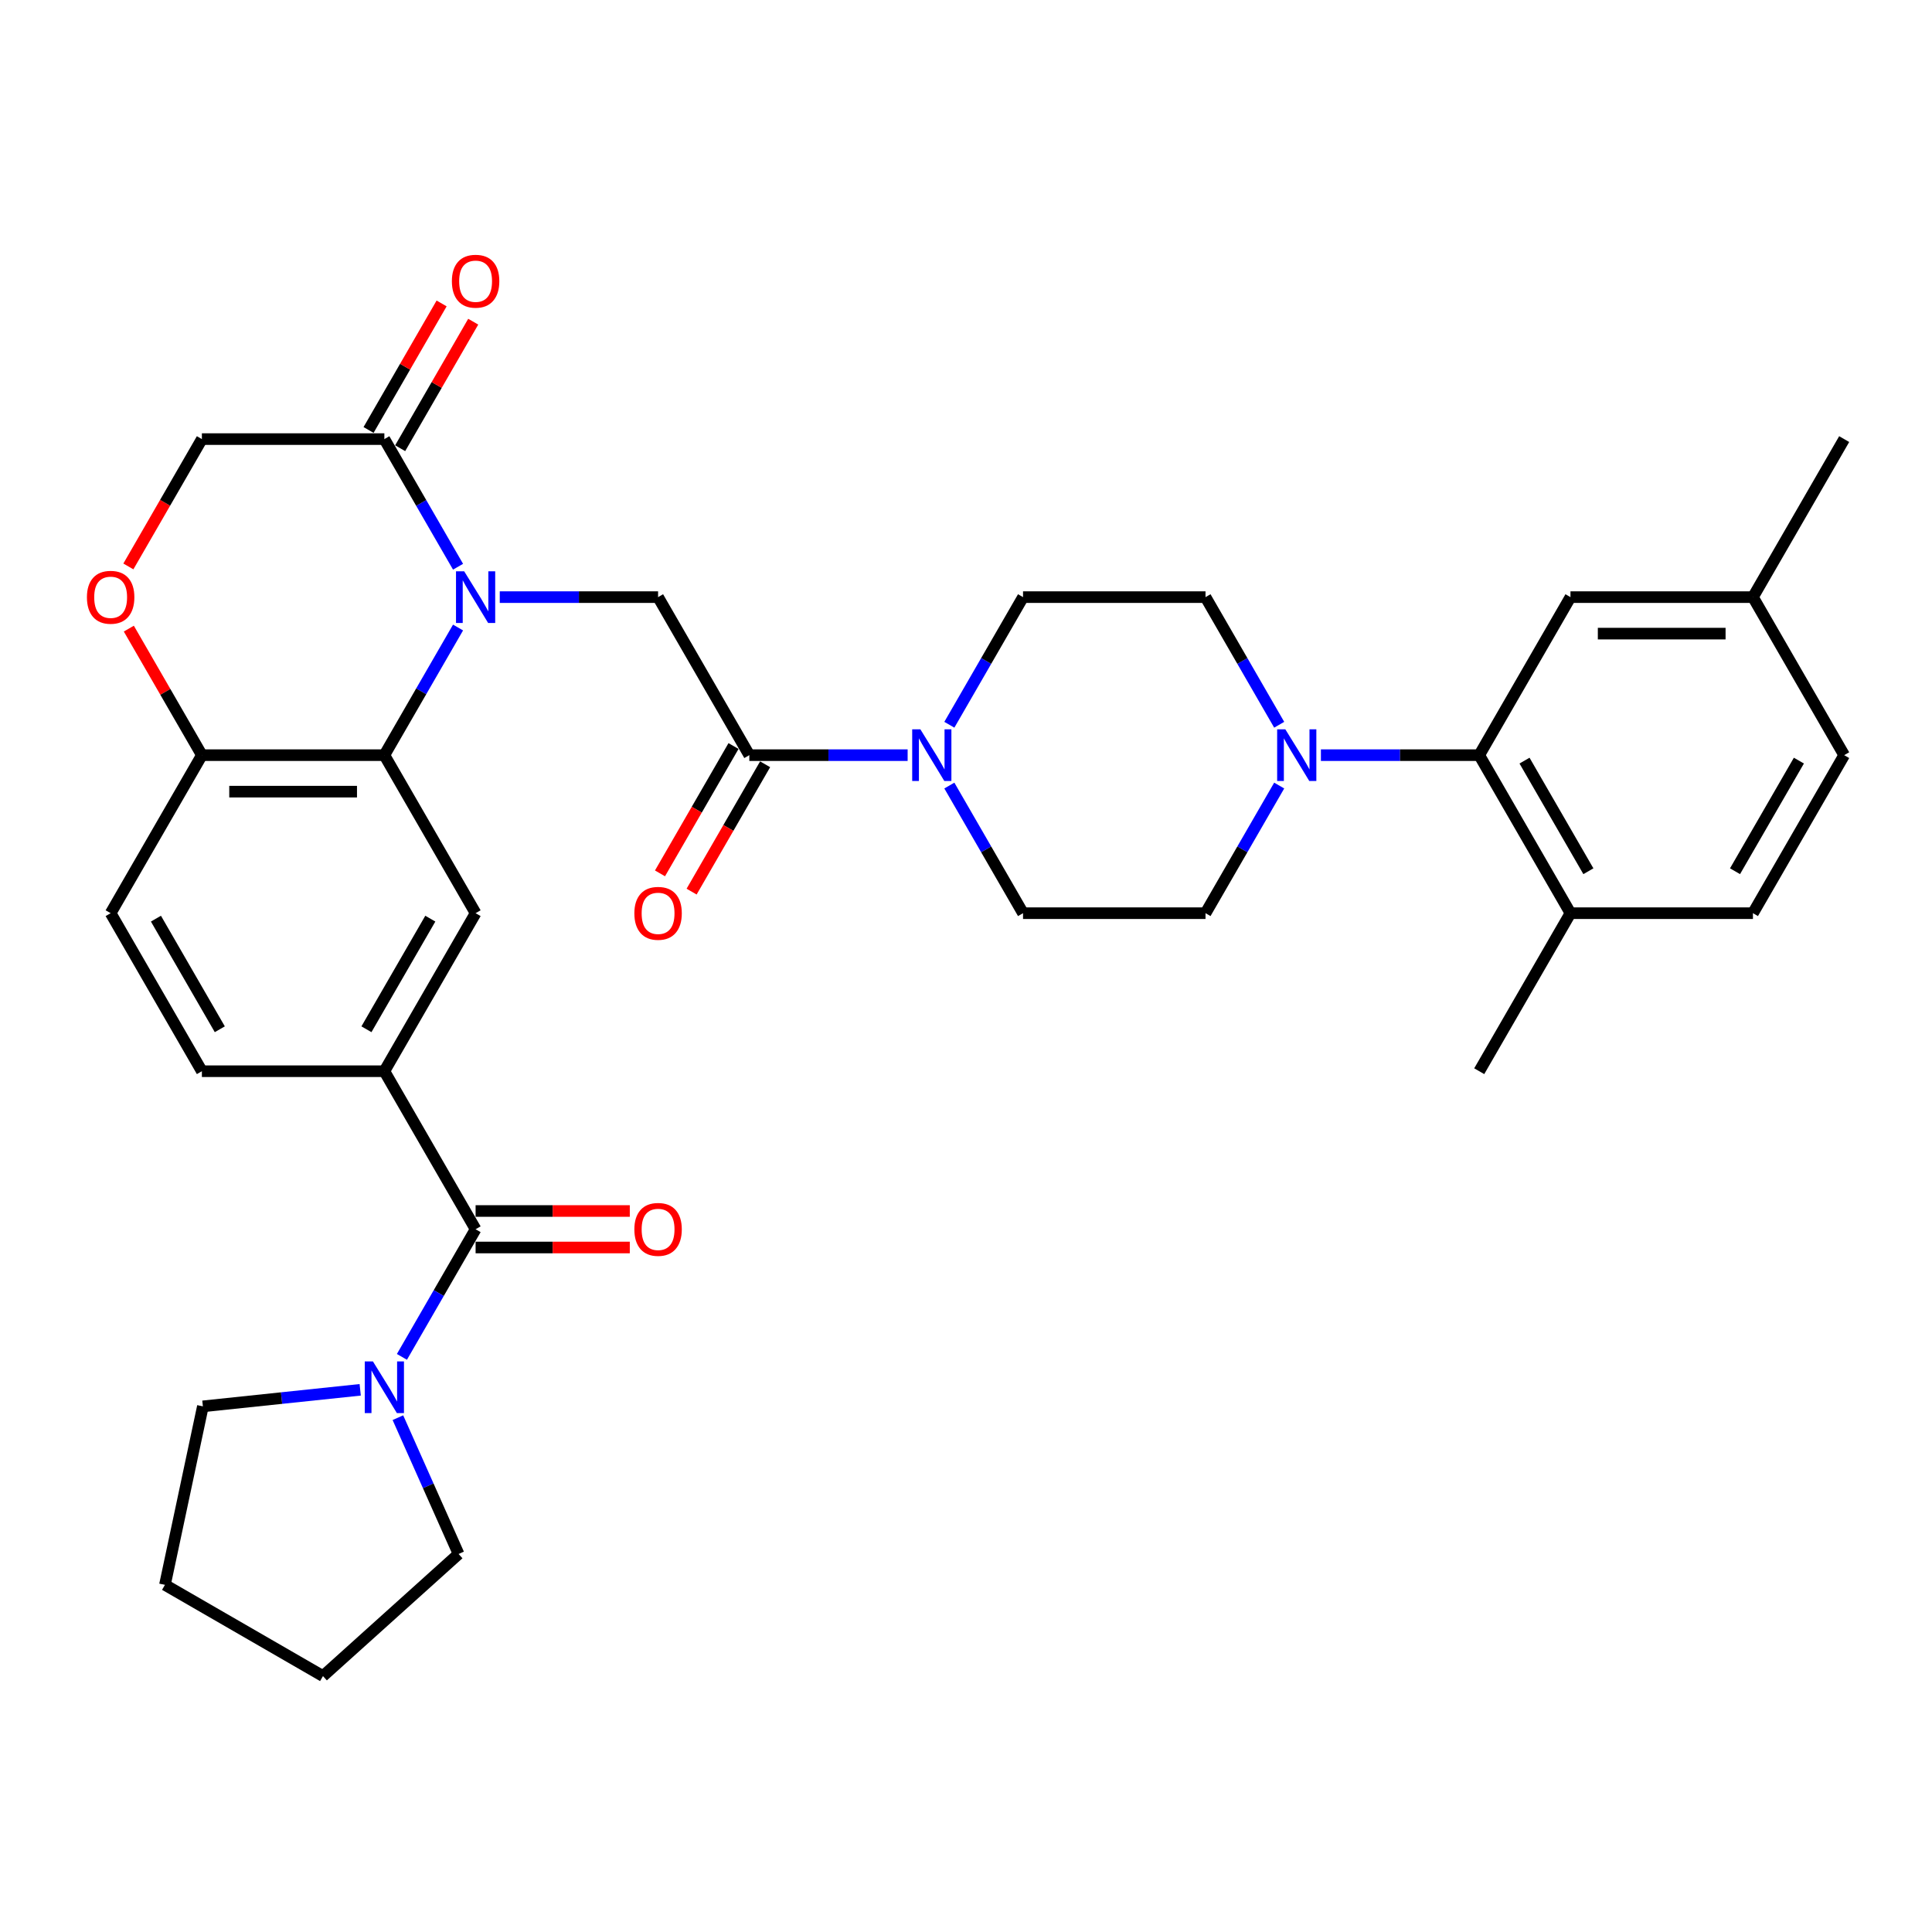<?xml version='1.0' encoding='iso-8859-1'?>
<svg version='1.1' baseProfile='full'
              xmlns='http://www.w3.org/2000/svg'
                      xmlns:rdkit='http://www.rdkit.org/xml'
                      xmlns:xlink='http://www.w3.org/1999/xlink'
                  xml:space='preserve'
width='1000px' height='1000px' viewBox='0 0 1000 1000'>
<!-- END OF HEADER -->
<rect style='opacity:1.0;fill:#FFFFFF;stroke:none' width='1000' height='1000' x='0' y='0'> </rect>
<path class='bond-0' d='M 237.086,324.807 L 218.016,357.838' style='fill:none;fill-rule:evenodd;stroke:#0000FF;stroke-width:6px;stroke-linecap:butt;stroke-linejoin:miter;stroke-opacity:1' />
<path class='bond-0' d='M 218.016,357.838 L 198.946,390.868' style='fill:none;fill-rule:evenodd;stroke:#000000;stroke-width:6px;stroke-linecap:butt;stroke-linejoin:miter;stroke-opacity:1' />
<path class='bond-3' d='M 258.676,309.072 L 299.648,309.072' style='fill:none;fill-rule:evenodd;stroke:#0000FF;stroke-width:6px;stroke-linecap:butt;stroke-linejoin:miter;stroke-opacity:1' />
<path class='bond-3' d='M 299.648,309.072 L 340.621,309.072' style='fill:none;fill-rule:evenodd;stroke:#000000;stroke-width:6px;stroke-linecap:butt;stroke-linejoin:miter;stroke-opacity:1' />
<path class='bond-4' d='M 237.086,293.337 L 218.016,260.306' style='fill:none;fill-rule:evenodd;stroke:#0000FF;stroke-width:6px;stroke-linecap:butt;stroke-linejoin:miter;stroke-opacity:1' />
<path class='bond-4' d='M 218.016,260.306 L 198.946,227.276' style='fill:none;fill-rule:evenodd;stroke:#000000;stroke-width:6px;stroke-linecap:butt;stroke-linejoin:miter;stroke-opacity:1' />
<path class='bond-8' d='M 198.946,390.868 L 246.171,472.664' style='fill:none;fill-rule:evenodd;stroke:#000000;stroke-width:6px;stroke-linecap:butt;stroke-linejoin:miter;stroke-opacity:1' />
<path class='bond-12' d='M 198.946,390.868 L 104.496,390.868' style='fill:none;fill-rule:evenodd;stroke:#000000;stroke-width:6px;stroke-linecap:butt;stroke-linejoin:miter;stroke-opacity:1' />
<path class='bond-12' d='M 184.778,409.758 L 118.663,409.758' style='fill:none;fill-rule:evenodd;stroke:#000000;stroke-width:6px;stroke-linecap:butt;stroke-linejoin:miter;stroke-opacity:1' />
<path class='bond-1' d='M 246.171,636.256 L 198.946,554.46' style='fill:none;fill-rule:evenodd;stroke:#000000;stroke-width:6px;stroke-linecap:butt;stroke-linejoin:miter;stroke-opacity:1' />
<path class='bond-10' d='M 246.171,636.256 L 227.101,669.287' style='fill:none;fill-rule:evenodd;stroke:#000000;stroke-width:6px;stroke-linecap:butt;stroke-linejoin:miter;stroke-opacity:1' />
<path class='bond-10' d='M 227.101,669.287 L 208.031,702.317' style='fill:none;fill-rule:evenodd;stroke:#0000FF;stroke-width:6px;stroke-linecap:butt;stroke-linejoin:miter;stroke-opacity:1' />
<path class='bond-20' d='M 246.171,645.701 L 286.076,645.701' style='fill:none;fill-rule:evenodd;stroke:#000000;stroke-width:6px;stroke-linecap:butt;stroke-linejoin:miter;stroke-opacity:1' />
<path class='bond-20' d='M 286.076,645.701 L 325.981,645.701' style='fill:none;fill-rule:evenodd;stroke:#FF0000;stroke-width:6px;stroke-linecap:butt;stroke-linejoin:miter;stroke-opacity:1' />
<path class='bond-20' d='M 246.171,626.811 L 286.076,626.811' style='fill:none;fill-rule:evenodd;stroke:#000000;stroke-width:6px;stroke-linecap:butt;stroke-linejoin:miter;stroke-opacity:1' />
<path class='bond-20' d='M 286.076,626.811 L 325.981,626.811' style='fill:none;fill-rule:evenodd;stroke:#FF0000;stroke-width:6px;stroke-linecap:butt;stroke-linejoin:miter;stroke-opacity:1' />
<path class='bond-2' d='M 387.846,390.868 L 340.621,309.072' style='fill:none;fill-rule:evenodd;stroke:#000000;stroke-width:6px;stroke-linecap:butt;stroke-linejoin:miter;stroke-opacity:1' />
<path class='bond-5' d='M 387.846,390.868 L 428.818,390.868' style='fill:none;fill-rule:evenodd;stroke:#000000;stroke-width:6px;stroke-linecap:butt;stroke-linejoin:miter;stroke-opacity:1' />
<path class='bond-5' d='M 428.818,390.868 L 469.79,390.868' style='fill:none;fill-rule:evenodd;stroke:#0000FF;stroke-width:6px;stroke-linecap:butt;stroke-linejoin:miter;stroke-opacity:1' />
<path class='bond-21' d='M 379.666,386.146 L 360.64,419.1' style='fill:none;fill-rule:evenodd;stroke:#000000;stroke-width:6px;stroke-linecap:butt;stroke-linejoin:miter;stroke-opacity:1' />
<path class='bond-21' d='M 360.64,419.1 L 341.613,452.055' style='fill:none;fill-rule:evenodd;stroke:#FF0000;stroke-width:6px;stroke-linecap:butt;stroke-linejoin:miter;stroke-opacity:1' />
<path class='bond-21' d='M 396.025,395.591 L 376.999,428.545' style='fill:none;fill-rule:evenodd;stroke:#000000;stroke-width:6px;stroke-linecap:butt;stroke-linejoin:miter;stroke-opacity:1' />
<path class='bond-21' d='M 376.999,428.545 L 357.972,461.5' style='fill:none;fill-rule:evenodd;stroke:#FF0000;stroke-width:6px;stroke-linecap:butt;stroke-linejoin:miter;stroke-opacity:1' />
<path class='bond-13' d='M 198.946,227.276 L 104.496,227.276' style='fill:none;fill-rule:evenodd;stroke:#000000;stroke-width:6px;stroke-linecap:butt;stroke-linejoin:miter;stroke-opacity:1' />
<path class='bond-22' d='M 207.125,231.998 L 226.032,199.251' style='fill:none;fill-rule:evenodd;stroke:#000000;stroke-width:6px;stroke-linecap:butt;stroke-linejoin:miter;stroke-opacity:1' />
<path class='bond-22' d='M 226.032,199.251 L 244.938,166.504' style='fill:none;fill-rule:evenodd;stroke:#FF0000;stroke-width:6px;stroke-linecap:butt;stroke-linejoin:miter;stroke-opacity:1' />
<path class='bond-22' d='M 190.766,222.553 L 209.673,189.806' style='fill:none;fill-rule:evenodd;stroke:#000000;stroke-width:6px;stroke-linecap:butt;stroke-linejoin:miter;stroke-opacity:1' />
<path class='bond-22' d='M 209.673,189.806 L 228.579,157.059' style='fill:none;fill-rule:evenodd;stroke:#FF0000;stroke-width:6px;stroke-linecap:butt;stroke-linejoin:miter;stroke-opacity:1' />
<path class='bond-15' d='M 491.38,406.603 L 510.451,439.634' style='fill:none;fill-rule:evenodd;stroke:#0000FF;stroke-width:6px;stroke-linecap:butt;stroke-linejoin:miter;stroke-opacity:1' />
<path class='bond-15' d='M 510.451,439.634 L 529.521,472.664' style='fill:none;fill-rule:evenodd;stroke:#000000;stroke-width:6px;stroke-linecap:butt;stroke-linejoin:miter;stroke-opacity:1' />
<path class='bond-16' d='M 491.38,375.133 L 510.451,342.102' style='fill:none;fill-rule:evenodd;stroke:#0000FF;stroke-width:6px;stroke-linecap:butt;stroke-linejoin:miter;stroke-opacity:1' />
<path class='bond-16' d='M 510.451,342.102 L 529.521,309.072' style='fill:none;fill-rule:evenodd;stroke:#000000;stroke-width:6px;stroke-linecap:butt;stroke-linejoin:miter;stroke-opacity:1' />
<path class='bond-6' d='M 662.111,375.133 L 643.041,342.102' style='fill:none;fill-rule:evenodd;stroke:#0000FF;stroke-width:6px;stroke-linecap:butt;stroke-linejoin:miter;stroke-opacity:1' />
<path class='bond-6' d='M 643.041,342.102 L 623.971,309.072' style='fill:none;fill-rule:evenodd;stroke:#000000;stroke-width:6px;stroke-linecap:butt;stroke-linejoin:miter;stroke-opacity:1' />
<path class='bond-9' d='M 683.701,390.868 L 724.673,390.868' style='fill:none;fill-rule:evenodd;stroke:#0000FF;stroke-width:6px;stroke-linecap:butt;stroke-linejoin:miter;stroke-opacity:1' />
<path class='bond-9' d='M 724.673,390.868 L 765.646,390.868' style='fill:none;fill-rule:evenodd;stroke:#000000;stroke-width:6px;stroke-linecap:butt;stroke-linejoin:miter;stroke-opacity:1' />
<path class='bond-36' d='M 662.111,406.603 L 643.041,439.634' style='fill:none;fill-rule:evenodd;stroke:#0000FF;stroke-width:6px;stroke-linecap:butt;stroke-linejoin:miter;stroke-opacity:1' />
<path class='bond-36' d='M 643.041,439.634 L 623.971,472.664' style='fill:none;fill-rule:evenodd;stroke:#000000;stroke-width:6px;stroke-linecap:butt;stroke-linejoin:miter;stroke-opacity:1' />
<path class='bond-7' d='M 198.946,554.46 L 246.171,472.664' style='fill:none;fill-rule:evenodd;stroke:#000000;stroke-width:6px;stroke-linecap:butt;stroke-linejoin:miter;stroke-opacity:1' />
<path class='bond-7' d='M 189.67,532.746 L 222.728,475.489' style='fill:none;fill-rule:evenodd;stroke:#000000;stroke-width:6px;stroke-linecap:butt;stroke-linejoin:miter;stroke-opacity:1' />
<path class='bond-35' d='M 198.946,554.46 L 104.496,554.46' style='fill:none;fill-rule:evenodd;stroke:#000000;stroke-width:6px;stroke-linecap:butt;stroke-linejoin:miter;stroke-opacity:1' />
<path class='bond-14' d='M 765.646,390.868 L 812.871,472.664' style='fill:none;fill-rule:evenodd;stroke:#000000;stroke-width:6px;stroke-linecap:butt;stroke-linejoin:miter;stroke-opacity:1' />
<path class='bond-14' d='M 789.088,393.693 L 822.146,450.95' style='fill:none;fill-rule:evenodd;stroke:#000000;stroke-width:6px;stroke-linecap:butt;stroke-linejoin:miter;stroke-opacity:1' />
<path class='bond-19' d='M 765.646,390.868 L 812.871,309.072' style='fill:none;fill-rule:evenodd;stroke:#000000;stroke-width:6px;stroke-linecap:butt;stroke-linejoin:miter;stroke-opacity:1' />
<path class='bond-28' d='M 205.952,733.788 L 221.657,769.062' style='fill:none;fill-rule:evenodd;stroke:#0000FF;stroke-width:6px;stroke-linecap:butt;stroke-linejoin:miter;stroke-opacity:1' />
<path class='bond-28' d='M 221.657,769.062 L 237.362,804.337' style='fill:none;fill-rule:evenodd;stroke:#000000;stroke-width:6px;stroke-linecap:butt;stroke-linejoin:miter;stroke-opacity:1' />
<path class='bond-29' d='M 186.441,719.367 L 145.727,723.646' style='fill:none;fill-rule:evenodd;stroke:#0000FF;stroke-width:6px;stroke-linecap:butt;stroke-linejoin:miter;stroke-opacity:1' />
<path class='bond-29' d='M 145.727,723.646 L 105.013,727.925' style='fill:none;fill-rule:evenodd;stroke:#000000;stroke-width:6px;stroke-linecap:butt;stroke-linejoin:miter;stroke-opacity:1' />
<path class='bond-11' d='M 66.443,293.186 L 85.469,260.231' style='fill:none;fill-rule:evenodd;stroke:#FF0000;stroke-width:6px;stroke-linecap:butt;stroke-linejoin:miter;stroke-opacity:1' />
<path class='bond-11' d='M 85.469,260.231 L 104.496,227.276' style='fill:none;fill-rule:evenodd;stroke:#000000;stroke-width:6px;stroke-linecap:butt;stroke-linejoin:miter;stroke-opacity:1' />
<path class='bond-34' d='M 66.683,325.374 L 85.589,358.121' style='fill:none;fill-rule:evenodd;stroke:#FF0000;stroke-width:6px;stroke-linecap:butt;stroke-linejoin:miter;stroke-opacity:1' />
<path class='bond-34' d='M 85.589,358.121 L 104.496,390.868' style='fill:none;fill-rule:evenodd;stroke:#000000;stroke-width:6px;stroke-linecap:butt;stroke-linejoin:miter;stroke-opacity:1' />
<path class='bond-24' d='M 104.496,390.868 L 57.271,472.664' style='fill:none;fill-rule:evenodd;stroke:#000000;stroke-width:6px;stroke-linecap:butt;stroke-linejoin:miter;stroke-opacity:1' />
<path class='bond-25' d='M 812.871,472.664 L 907.32,472.664' style='fill:none;fill-rule:evenodd;stroke:#000000;stroke-width:6px;stroke-linecap:butt;stroke-linejoin:miter;stroke-opacity:1' />
<path class='bond-30' d='M 812.871,472.664 L 765.646,554.46' style='fill:none;fill-rule:evenodd;stroke:#000000;stroke-width:6px;stroke-linecap:butt;stroke-linejoin:miter;stroke-opacity:1' />
<path class='bond-17' d='M 529.521,472.664 L 623.971,472.664' style='fill:none;fill-rule:evenodd;stroke:#000000;stroke-width:6px;stroke-linecap:butt;stroke-linejoin:miter;stroke-opacity:1' />
<path class='bond-18' d='M 529.521,309.072 L 623.971,309.072' style='fill:none;fill-rule:evenodd;stroke:#000000;stroke-width:6px;stroke-linecap:butt;stroke-linejoin:miter;stroke-opacity:1' />
<path class='bond-26' d='M 812.871,309.072 L 907.32,309.072' style='fill:none;fill-rule:evenodd;stroke:#000000;stroke-width:6px;stroke-linecap:butt;stroke-linejoin:miter;stroke-opacity:1' />
<path class='bond-26' d='M 827.038,327.962 L 893.153,327.962' style='fill:none;fill-rule:evenodd;stroke:#000000;stroke-width:6px;stroke-linecap:butt;stroke-linejoin:miter;stroke-opacity:1' />
<path class='bond-23' d='M 104.496,554.46 L 57.271,472.664' style='fill:none;fill-rule:evenodd;stroke:#000000;stroke-width:6px;stroke-linecap:butt;stroke-linejoin:miter;stroke-opacity:1' />
<path class='bond-23' d='M 113.771,532.746 L 80.714,475.489' style='fill:none;fill-rule:evenodd;stroke:#000000;stroke-width:6px;stroke-linecap:butt;stroke-linejoin:miter;stroke-opacity:1' />
<path class='bond-38' d='M 907.32,472.664 L 954.545,390.868' style='fill:none;fill-rule:evenodd;stroke:#000000;stroke-width:6px;stroke-linecap:butt;stroke-linejoin:miter;stroke-opacity:1' />
<path class='bond-38' d='M 898.045,450.95 L 931.102,393.693' style='fill:none;fill-rule:evenodd;stroke:#000000;stroke-width:6px;stroke-linecap:butt;stroke-linejoin:miter;stroke-opacity:1' />
<path class='bond-27' d='M 907.32,309.072 L 954.545,390.868' style='fill:none;fill-rule:evenodd;stroke:#000000;stroke-width:6px;stroke-linecap:butt;stroke-linejoin:miter;stroke-opacity:1' />
<path class='bond-31' d='M 907.32,309.072 L 954.545,227.276' style='fill:none;fill-rule:evenodd;stroke:#000000;stroke-width:6px;stroke-linecap:butt;stroke-linejoin:miter;stroke-opacity:1' />
<path class='bond-32' d='M 237.362,804.337 L 167.172,867.536' style='fill:none;fill-rule:evenodd;stroke:#000000;stroke-width:6px;stroke-linecap:butt;stroke-linejoin:miter;stroke-opacity:1' />
<path class='bond-33' d='M 105.013,727.925 L 85.376,820.311' style='fill:none;fill-rule:evenodd;stroke:#000000;stroke-width:6px;stroke-linecap:butt;stroke-linejoin:miter;stroke-opacity:1' />
<path class='bond-37' d='M 167.172,867.536 L 85.376,820.311' style='fill:none;fill-rule:evenodd;stroke:#000000;stroke-width:6px;stroke-linecap:butt;stroke-linejoin:miter;stroke-opacity:1' />
<path  class='atom-0' d='M 240.258 295.698
L 249.023 309.865
Q 249.892 311.263, 251.29 313.795
Q 252.688 316.326, 252.763 316.477
L 252.763 295.698
L 256.315 295.698
L 256.315 322.446
L 252.65 322.446
L 243.243 306.956
Q 242.147 305.143, 240.976 303.065
Q 239.843 300.987, 239.503 300.345
L 239.503 322.446
L 236.027 322.446
L 236.027 295.698
L 240.258 295.698
' fill='#0000FF'/>
<path  class='atom-6' d='M 476.383 377.494
L 485.148 391.661
Q 486.017 393.059, 487.415 395.591
Q 488.813 398.122, 488.888 398.273
L 488.888 377.494
L 492.44 377.494
L 492.44 404.242
L 488.775 404.242
L 479.368 388.752
Q 478.272 386.939, 477.101 384.861
Q 475.967 382.783, 475.627 382.141
L 475.627 404.242
L 472.152 404.242
L 472.152 377.494
L 476.383 377.494
' fill='#0000FF'/>
<path  class='atom-7' d='M 665.283 377.494
L 674.048 391.661
Q 674.917 393.059, 676.315 395.591
Q 677.713 398.122, 677.788 398.273
L 677.788 377.494
L 681.339 377.494
L 681.339 404.242
L 677.675 404.242
L 668.268 388.752
Q 667.172 386.939, 666.001 384.861
Q 664.867 382.783, 664.527 382.141
L 664.527 404.242
L 661.052 404.242
L 661.052 377.494
L 665.283 377.494
' fill='#0000FF'/>
<path  class='atom-11' d='M 193.033 704.678
L 201.798 718.846
Q 202.667 720.244, 204.065 722.775
Q 205.463 725.306, 205.538 725.457
L 205.538 704.678
L 209.09 704.678
L 209.09 731.427
L 205.425 731.427
L 196.018 715.937
Q 194.922 714.123, 193.751 712.045
Q 192.618 709.967, 192.278 709.325
L 192.278 731.427
L 188.802 731.427
L 188.802 704.678
L 193.033 704.678
' fill='#0000FF'/>
<path  class='atom-12' d='M 44.992 309.148
Q 44.992 302.725, 48.166 299.136
Q 51.339 295.547, 57.271 295.547
Q 63.202 295.547, 66.376 299.136
Q 69.549 302.725, 69.549 309.148
Q 69.549 315.646, 66.338 319.348
Q 63.127 323.013, 57.271 323.013
Q 51.377 323.013, 48.166 319.348
Q 44.992 315.684, 44.992 309.148
M 57.271 319.99
Q 61.351 319.99, 63.542 317.27
Q 65.771 314.512, 65.771 309.148
Q 65.771 303.896, 63.542 301.252
Q 61.351 298.569, 57.271 298.569
Q 53.191 298.569, 50.962 301.214
Q 48.77 303.858, 48.77 309.148
Q 48.77 314.55, 50.962 317.27
Q 53.191 319.99, 57.271 319.99
' fill='#FF0000'/>
<path  class='atom-21' d='M 328.342 636.332
Q 328.342 629.909, 331.516 626.32
Q 334.689 622.731, 340.621 622.731
Q 346.552 622.731, 349.726 626.32
Q 352.899 629.909, 352.899 636.332
Q 352.899 642.83, 349.688 646.532
Q 346.477 650.197, 340.621 650.197
Q 334.727 650.197, 331.516 646.532
Q 328.342 642.868, 328.342 636.332
M 340.621 647.175
Q 344.701 647.175, 346.892 644.455
Q 349.121 641.697, 349.121 636.332
Q 349.121 631.08, 346.892 628.436
Q 344.701 625.753, 340.621 625.753
Q 336.54 625.753, 334.311 628.398
Q 332.12 631.043, 332.12 636.332
Q 332.12 641.734, 334.311 644.455
Q 336.54 647.175, 340.621 647.175
' fill='#FF0000'/>
<path  class='atom-22' d='M 328.342 472.74
Q 328.342 466.317, 331.516 462.728
Q 334.689 459.139, 340.621 459.139
Q 346.552 459.139, 349.726 462.728
Q 352.899 466.317, 352.899 472.74
Q 352.899 479.238, 349.688 482.94
Q 346.477 486.605, 340.621 486.605
Q 334.727 486.605, 331.516 482.94
Q 328.342 479.276, 328.342 472.74
M 340.621 483.583
Q 344.701 483.583, 346.892 480.862
Q 349.121 478.105, 349.121 472.74
Q 349.121 467.488, 346.892 464.844
Q 344.701 462.161, 340.621 462.161
Q 336.54 462.161, 334.311 464.806
Q 332.12 467.451, 332.12 472.74
Q 332.12 478.142, 334.311 480.862
Q 336.54 483.583, 340.621 483.583
' fill='#FF0000'/>
<path  class='atom-23' d='M 233.892 145.555
Q 233.892 139.133, 237.066 135.544
Q 240.239 131.955, 246.171 131.955
Q 252.102 131.955, 255.276 135.544
Q 258.449 139.133, 258.449 145.555
Q 258.449 152.054, 255.238 155.756
Q 252.027 159.421, 246.171 159.421
Q 240.277 159.421, 237.066 155.756
Q 233.892 152.091, 233.892 145.555
M 246.171 156.398
Q 250.251 156.398, 252.442 153.678
Q 254.671 150.92, 254.671 145.555
Q 254.671 140.304, 252.442 137.659
Q 250.251 134.977, 246.171 134.977
Q 242.09 134.977, 239.861 137.622
Q 237.67 140.266, 237.67 145.555
Q 237.67 150.958, 239.861 153.678
Q 242.09 156.398, 246.171 156.398
' fill='#FF0000'/>
</svg>
